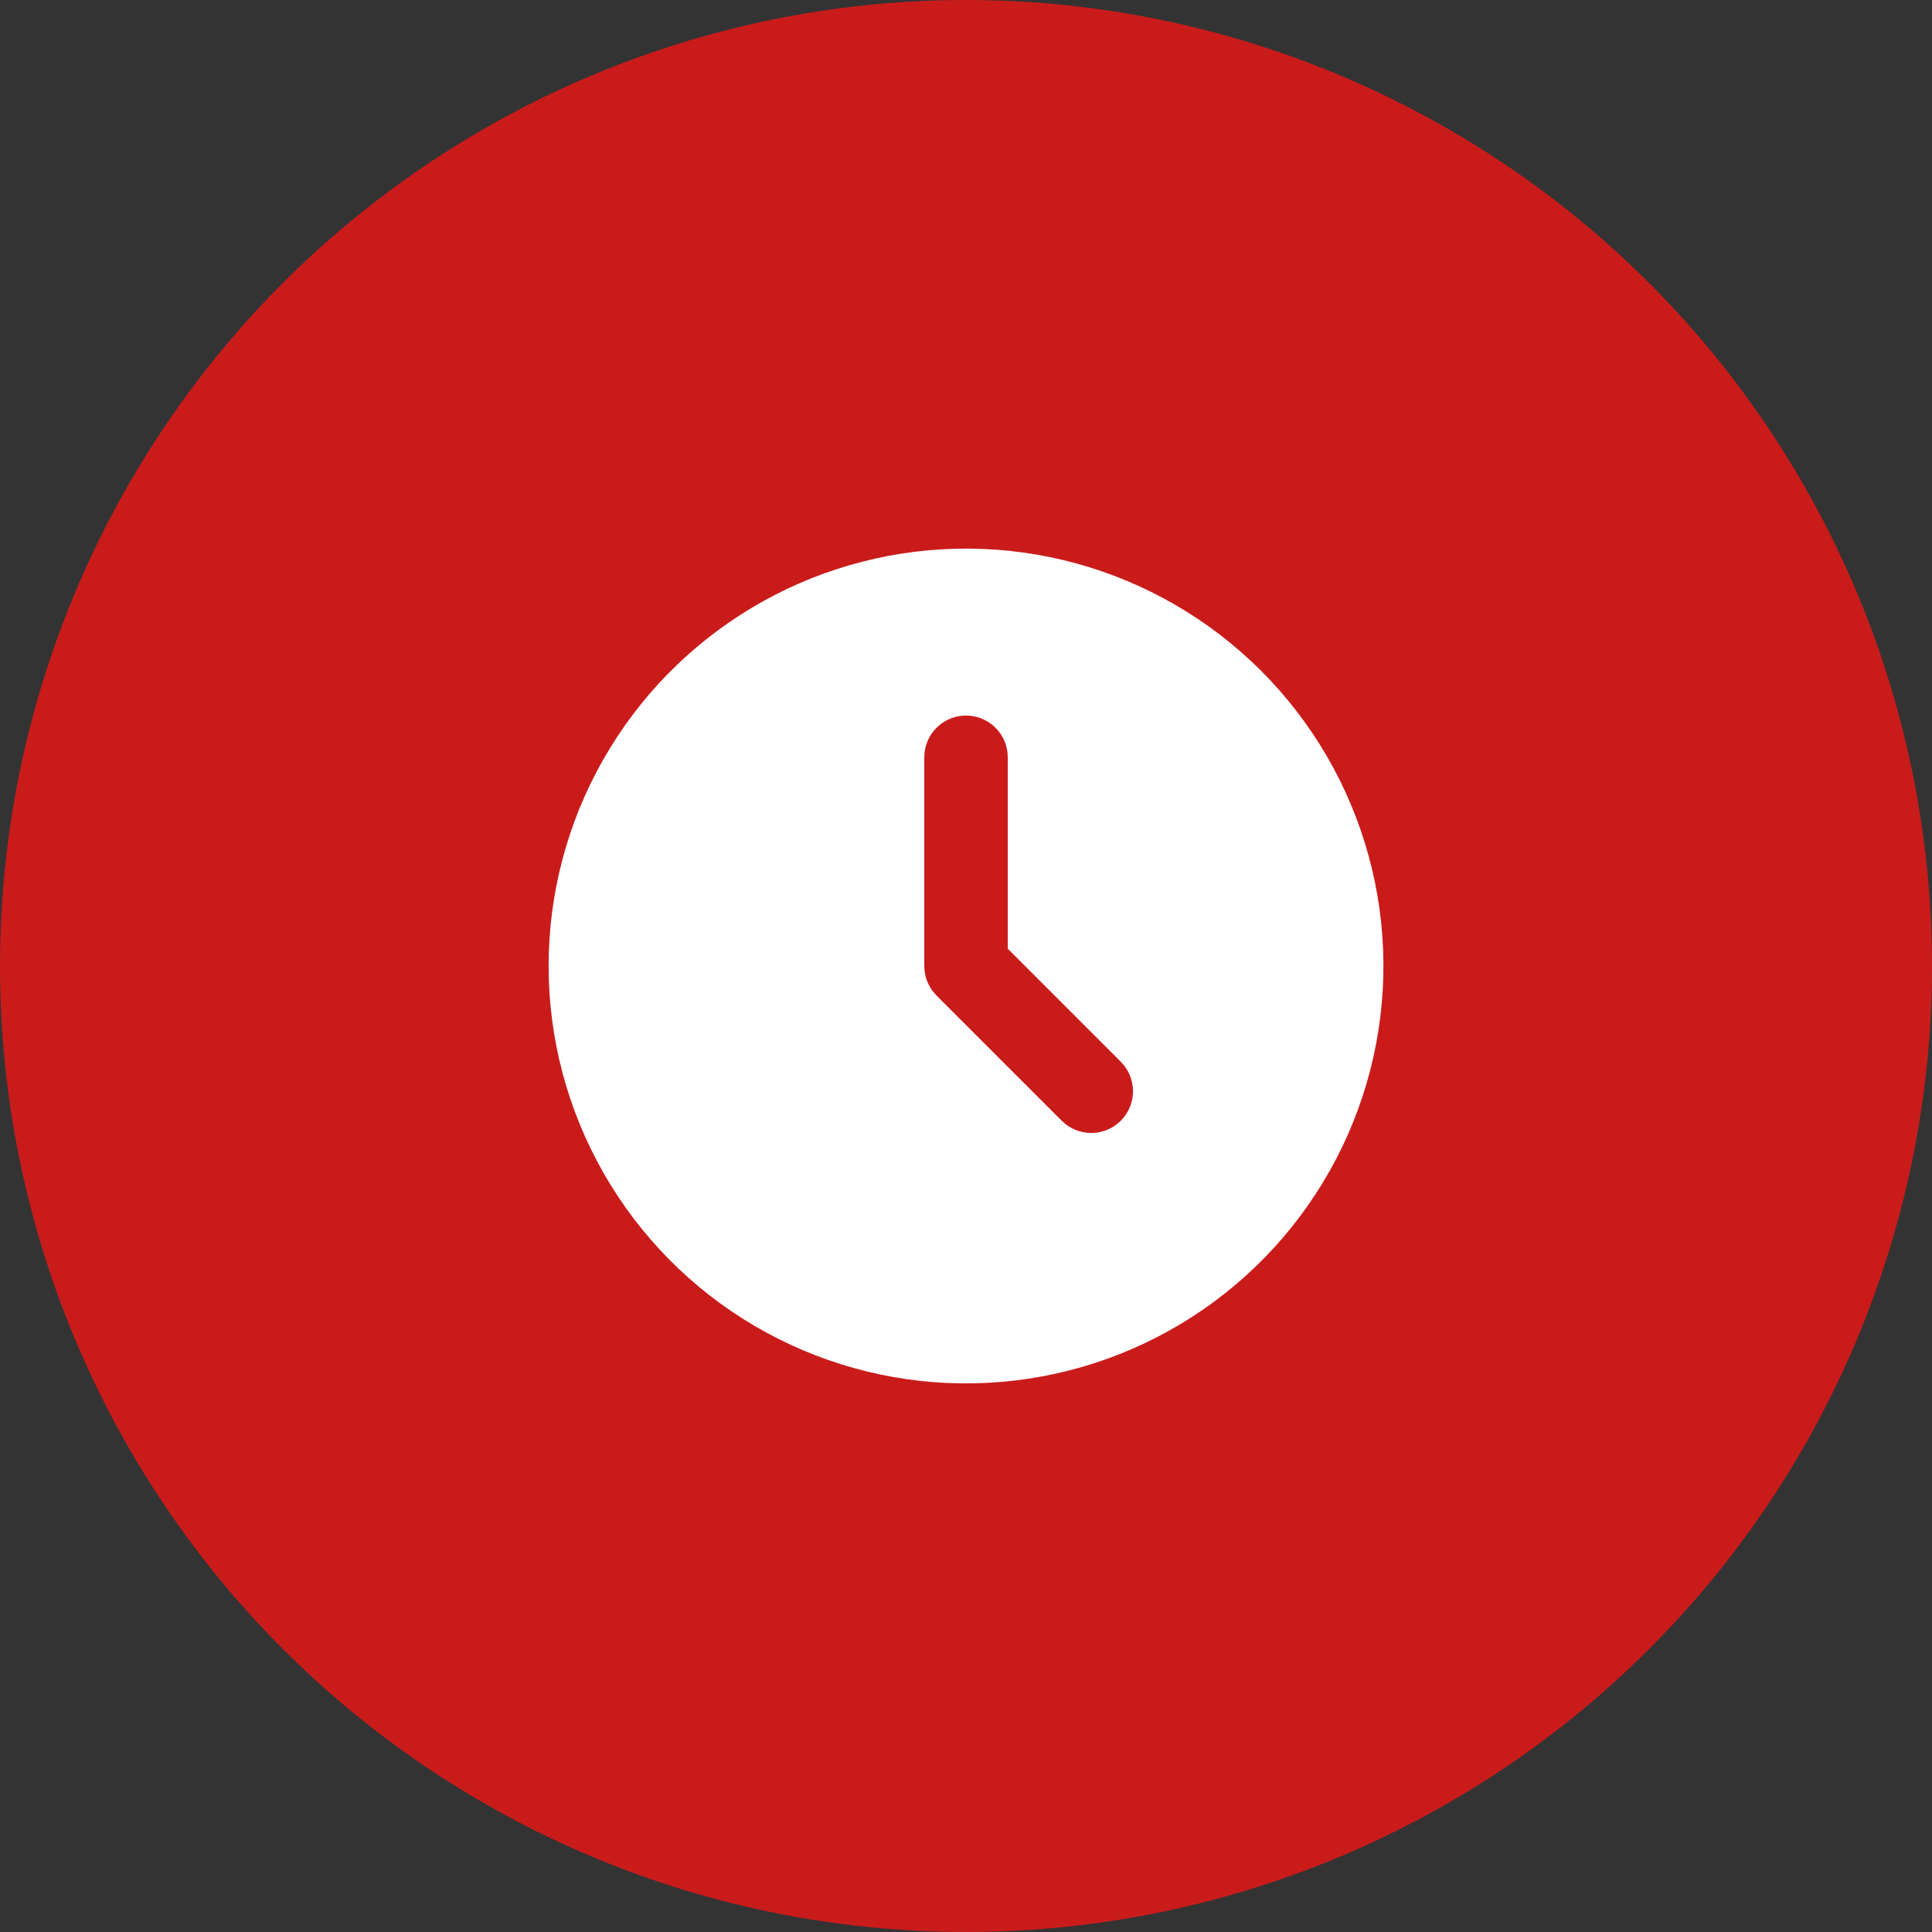 <?xml version="1.0" encoding="UTF-8"?> <svg xmlns="http://www.w3.org/2000/svg" width="54" height="54" viewBox="0 0 54 54" fill="none"><rect x="0" y="0" width="54" height="54" fill="#333333" stroke="none"/> <circle cx="27" cy="27" r="27" fill="#CA1B1B"></circle> <g clip-path="url(#clip0_172_1016)"> <path d="M32.834 16.897C34.594 17.913 36.057 19.371 37.08 21.126C38.103 22.882 38.65 24.874 38.667 26.906C38.683 28.938 38.169 30.939 37.174 32.711C36.179 34.482 34.739 35.964 32.996 37.008C31.253 38.052 29.268 38.623 27.236 38.664C25.205 38.706 23.198 38.215 21.414 37.242C19.63 36.27 18.131 34.848 17.066 33.117C16.001 31.387 15.406 29.409 15.34 27.378L15.334 27L15.34 26.622C15.405 24.607 15.992 22.644 17.042 20.923C18.092 19.202 19.57 17.783 21.332 16.803C23.094 15.824 25.079 15.318 27.095 15.334C29.111 15.35 31.088 15.889 32.834 16.897ZM27.001 20C26.715 20 26.439 20.105 26.226 20.295C26.012 20.485 25.876 20.746 25.842 21.03L25.834 21.167V27L25.845 27.153C25.871 27.355 25.95 27.547 26.074 27.709L26.176 27.826L29.676 31.326L29.785 31.422C29.99 31.58 30.242 31.667 30.501 31.667C30.76 31.667 31.011 31.58 31.216 31.422L31.326 31.325L31.422 31.215C31.581 31.011 31.667 30.759 31.667 30.5C31.667 30.241 31.581 29.989 31.422 29.785L31.326 29.675L28.167 26.516V21.167L28.159 21.03C28.126 20.746 27.989 20.485 27.776 20.295C27.562 20.105 27.286 20 27.001 20Z" fill="white"></path> </g> <defs> <clipPath id="clip0_172_1016"> <rect width="28" height="28" fill="white" transform="translate(13 13)"></rect> </clipPath> </defs> </svg> 